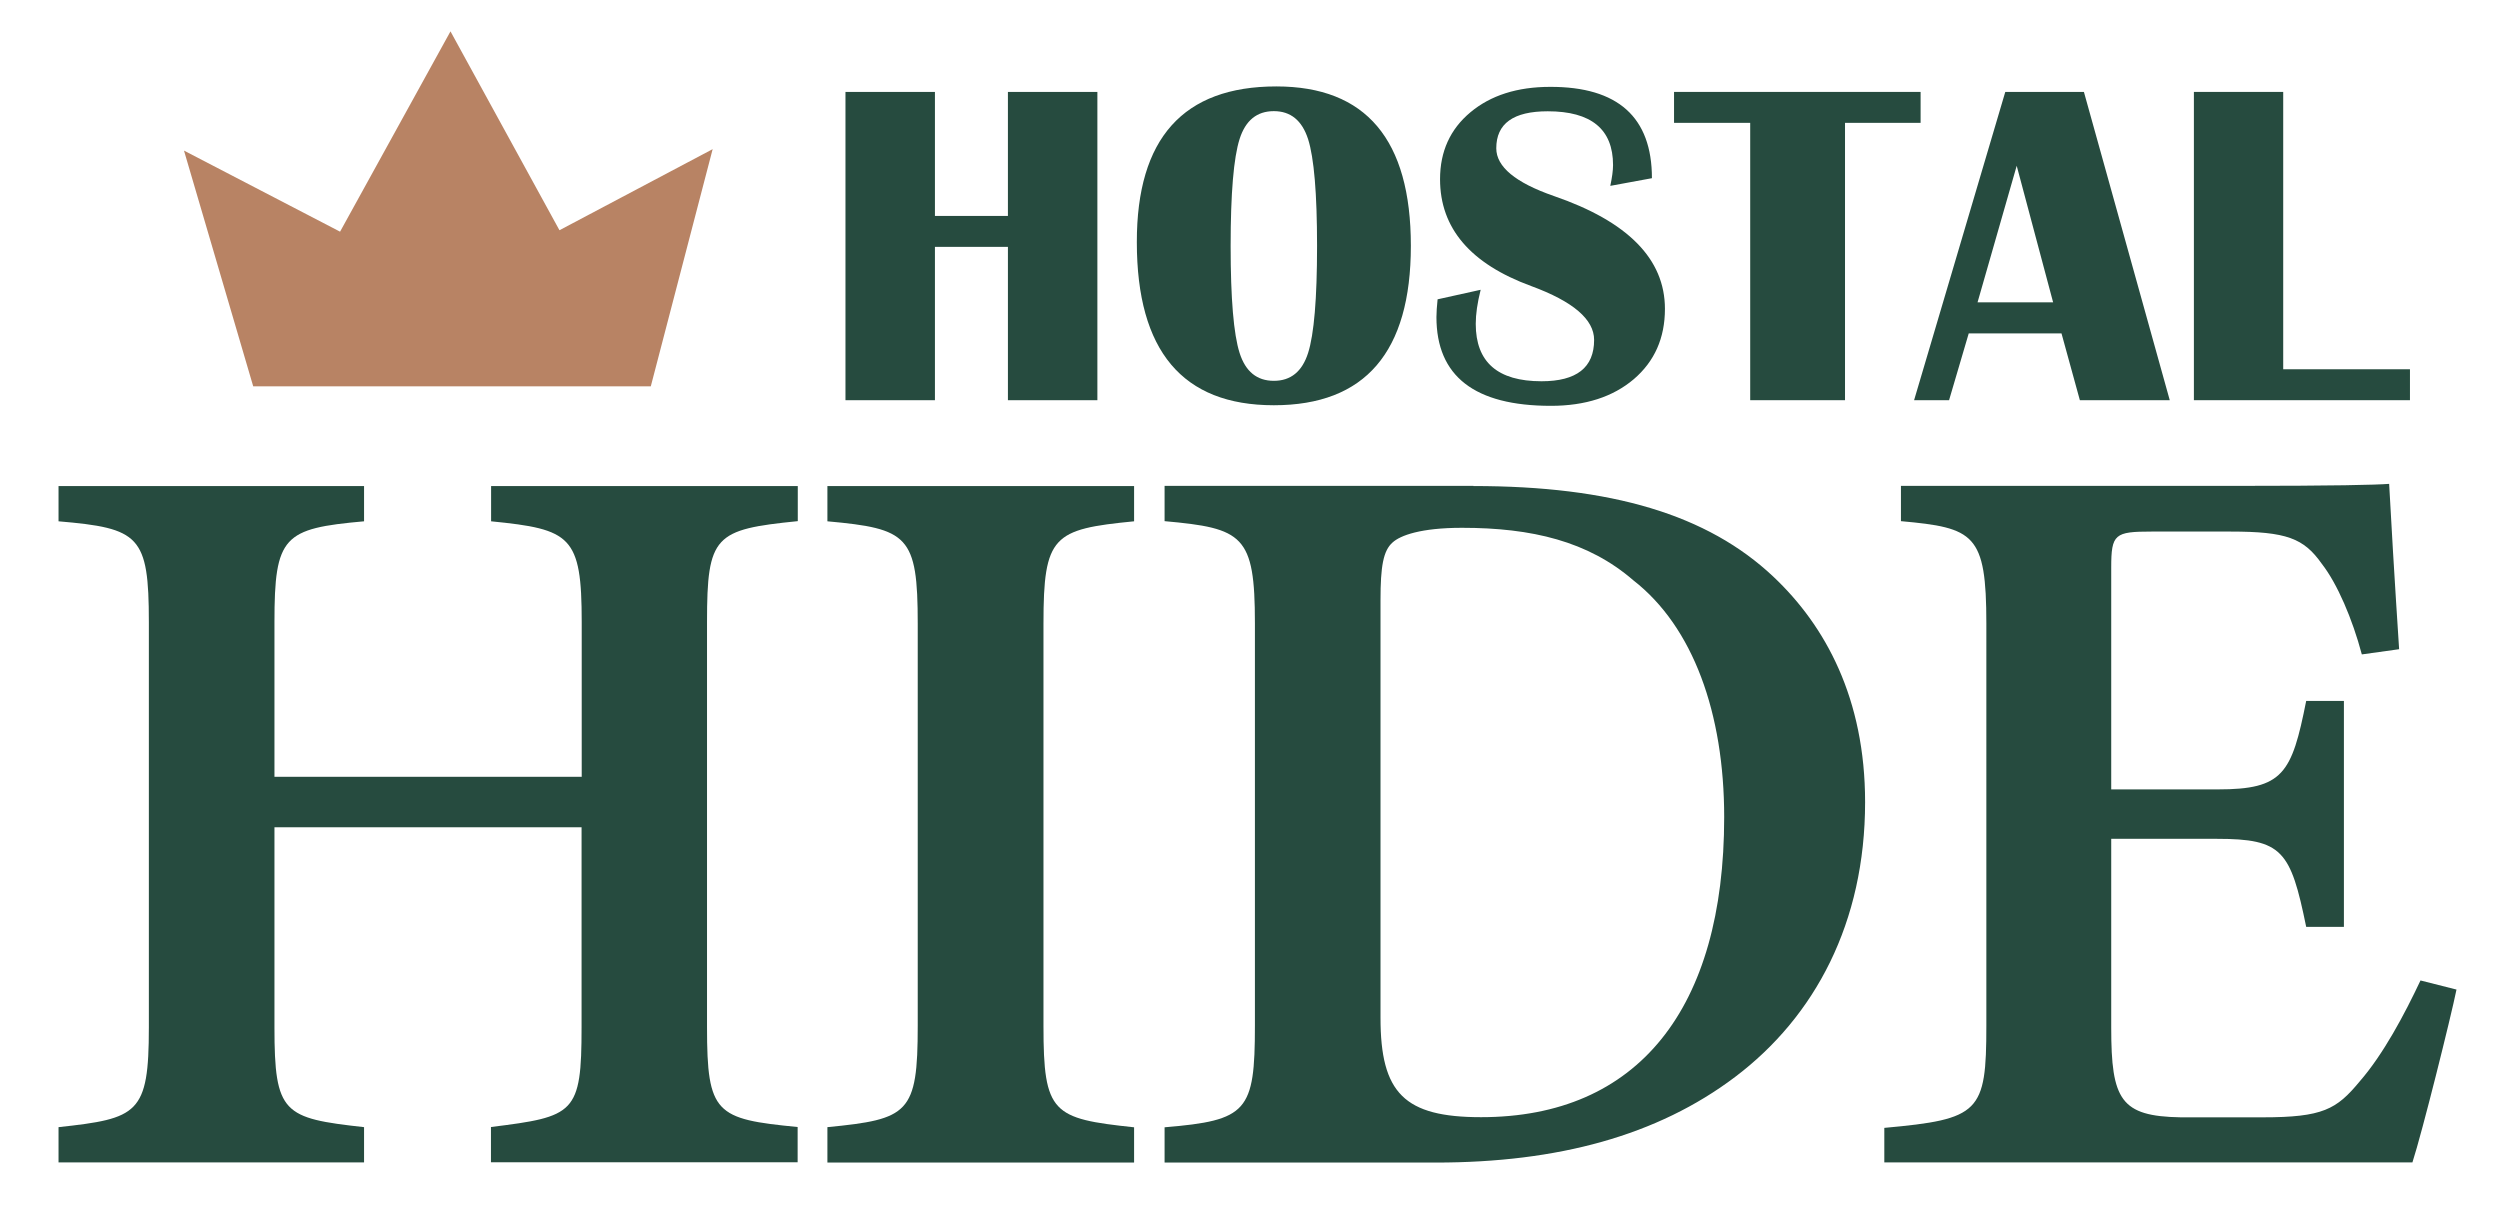 <svg xmlns="http://www.w3.org/2000/svg" xmlns:xlink="http://www.w3.org/1999/xlink" id="Layer_1" x="0px" y="0px" viewBox="0 0 172.98 85.26" style="enable-background:new 0 0 172.98 85.26;" xml:space="preserve"> <style type="text/css"> .st0{opacity:0.95;} .st1{fill:none;} .st2{fill:#1B4235;} .st3{fill:#B88364;} </style> <g class="st0"> <rect x="56.67" y="6.01" class="st1" width="139.58" height="28.9"></rect> <path class="st2" d="M64.69,17.08v10.61H58.5V6.36h6.19v8.58h5.05V6.36h6.19v21.33h-6.19V17.08H64.69z"></path> <path class="st2" d="M88.31,5.98c6.21,0,9.31,3.68,9.31,11.03c0,7.35-3.16,11.03-9.48,11.03c-6.32,0-9.48-3.76-9.48-11.28 C78.65,9.58,81.87,5.98,88.31,5.98z M88.14,7.69c-1.17,0-1.96,0.64-2.37,1.93c-0.41,1.29-0.62,3.75-0.62,7.4 c0,3.65,0.21,6.11,0.62,7.4c0.41,1.29,1.2,1.93,2.37,1.93c1.17,0,1.96-0.64,2.37-1.93c0.41-1.29,0.62-3.75,0.62-7.4 c0-3.64-0.21-6.1-0.62-7.39C90.09,8.33,89.3,7.69,88.14,7.69z"></path> <path class="st2" d="M114.3,12.33l-2.88,0.53c0.12-0.57,0.19-1.05,0.19-1.44c0-2.48-1.51-3.72-4.52-3.72 c-2.38,0-3.56,0.85-3.56,2.56c0,1.28,1.33,2.38,3.98,3.3c5.12,1.76,7.69,4.36,7.69,7.81c0,2.02-0.72,3.64-2.16,4.87 c-1.44,1.22-3.35,1.84-5.73,1.84c-5.28,0-7.92-2.05-7.92-6.14c0-0.33,0.03-0.74,0.08-1.23l2.98-0.66 c-0.23,0.91-0.34,1.69-0.34,2.36c0,2.65,1.52,3.97,4.55,3.97c2.43,0,3.64-0.95,3.64-2.86c0-1.42-1.45-2.66-4.36-3.73 c-4.2-1.54-6.3-4-6.3-7.39c0-1.92,0.7-3.46,2.1-4.63c1.4-1.17,3.24-1.76,5.52-1.76C111.95,6,114.3,8.11,114.3,12.33z"></path> <path class="st2" d="M132.89,6.36V8.5h-5.23v19.19h-6.56V8.5h-5.27V6.36H132.89z"></path> <path class="st2" d="M144.19,6.36l5.94,21.33h-6.22l-1.27-4.62h-6.42l-1.36,4.62h-2.42l6.31-21.33H144.19z M136.83,20.92h5.23 l-2.52-9.45L136.83,20.92z"></path> <path class="st2" d="M157.98,6.36v19.19h8.77v2.14H151.8V6.36H157.98z"></path> </g> <g class="st0"> <rect x="1.04" y="29.51" class="st1" width="173.54" height="55.76"></rect> <path class="st2" d="M55.19,36.06c-5.74,0.58-6.27,0.98-6.27,6.98v28.03c0,6,0.6,6.36,6.27,6.91v2.44H33.97v-2.44 c5.79-0.72,6.27-0.91,6.27-6.91V57.24H18.99v13.84c0,5.98,0.62,6.29,6.2,6.91v2.44H4.05v-2.44c5.5-0.6,6.25-0.91,6.25-6.91V43.05 c0-6-0.65-6.5-6.25-6.98v-2.44h21.14v2.44c-5.57,0.5-6.2,1.01-6.2,6.98v10.7h21.26v-10.7c0-5.98-0.75-6.43-6.27-6.98v-2.44h21.22 V36.06z"></path> <path class="st2" d="M57.25,80.43v-2.44c5.62-0.55,6.25-0.94,6.25-7.01V43.15c0-6.1-0.67-6.57-6.25-7.08v-2.44h21.22v2.44 c-5.6,0.55-6.27,0.98-6.27,7.08v27.84c0,6.05,0.62,6.41,6.27,7.01v2.44H57.25z"></path> <path class="st2" d="M101.95,33.63c9.54,0,16.19,1.97,20.75,6.27c3.62,3.41,6.35,8.45,6.35,15.6c0,8.33-3.46,14.84-9,19.02 c-5.38,4.06-12.27,5.92-20.71,5.92H80.58v-2.44c5.72-0.48,6.25-1.08,6.25-7.03V43.12c0-6.1-0.82-6.57-6.25-7.06v-2.44H101.95z M95.52,70.43c0,5.21,1.65,6.87,6.96,6.87c10.85,0,16.82-7.5,16.82-20.76c0-7.19-2.15-13.17-6.29-16.39 c-3.12-2.7-7.02-3.63-11.85-3.63c-2.87,0-4.27,0.53-4.8,1.01c-0.65,0.57-0.84,1.65-0.84,3.99V70.43z"></path> <path class="st2" d="M169.97,68.47c-0.39,1.92-2.38,9.9-3.05,11.96h-36.54v-2.39c6.6-0.6,7.06-1.06,7.06-7.06V43.15 c0-6.22-0.84-6.63-5.91-7.09v-2.44h22.92c7.28,0,9.9-0.07,10.86-0.14c0.07,1.47,0.41,7.2,0.69,11.44l-2.58,0.36 c-0.65-2.45-1.7-4.9-2.77-6.27c-1.25-1.77-2.43-2.23-6.33-2.23h-5.44c-2.56,0-2.8,0.17-2.8,2.49v15.35h7.38 c4.51,0,5.11-1.08,6.11-6.12h2.61v15.63h-2.61c-1.08-5.28-1.65-6.09-6.18-6.09h-7.31v13.07c0,4.99,0.65,6.13,4.81,6.2h5.67 c4.16,0,5.11-0.55,6.7-2.47c1.65-1.89,3.11-4.65,4.22-7L169.97,68.47z"></path> </g> <polygon class="st3" points="17.52,26.73 12.73,10.42 23.53,16.03 31.17,2.17 38.71,15.93 49.31,10.32 45.03,26.73 "></polygon> <g> </g> <g> </g> <g> </g> <g> </g> <g> </g> <g> </g> </svg>